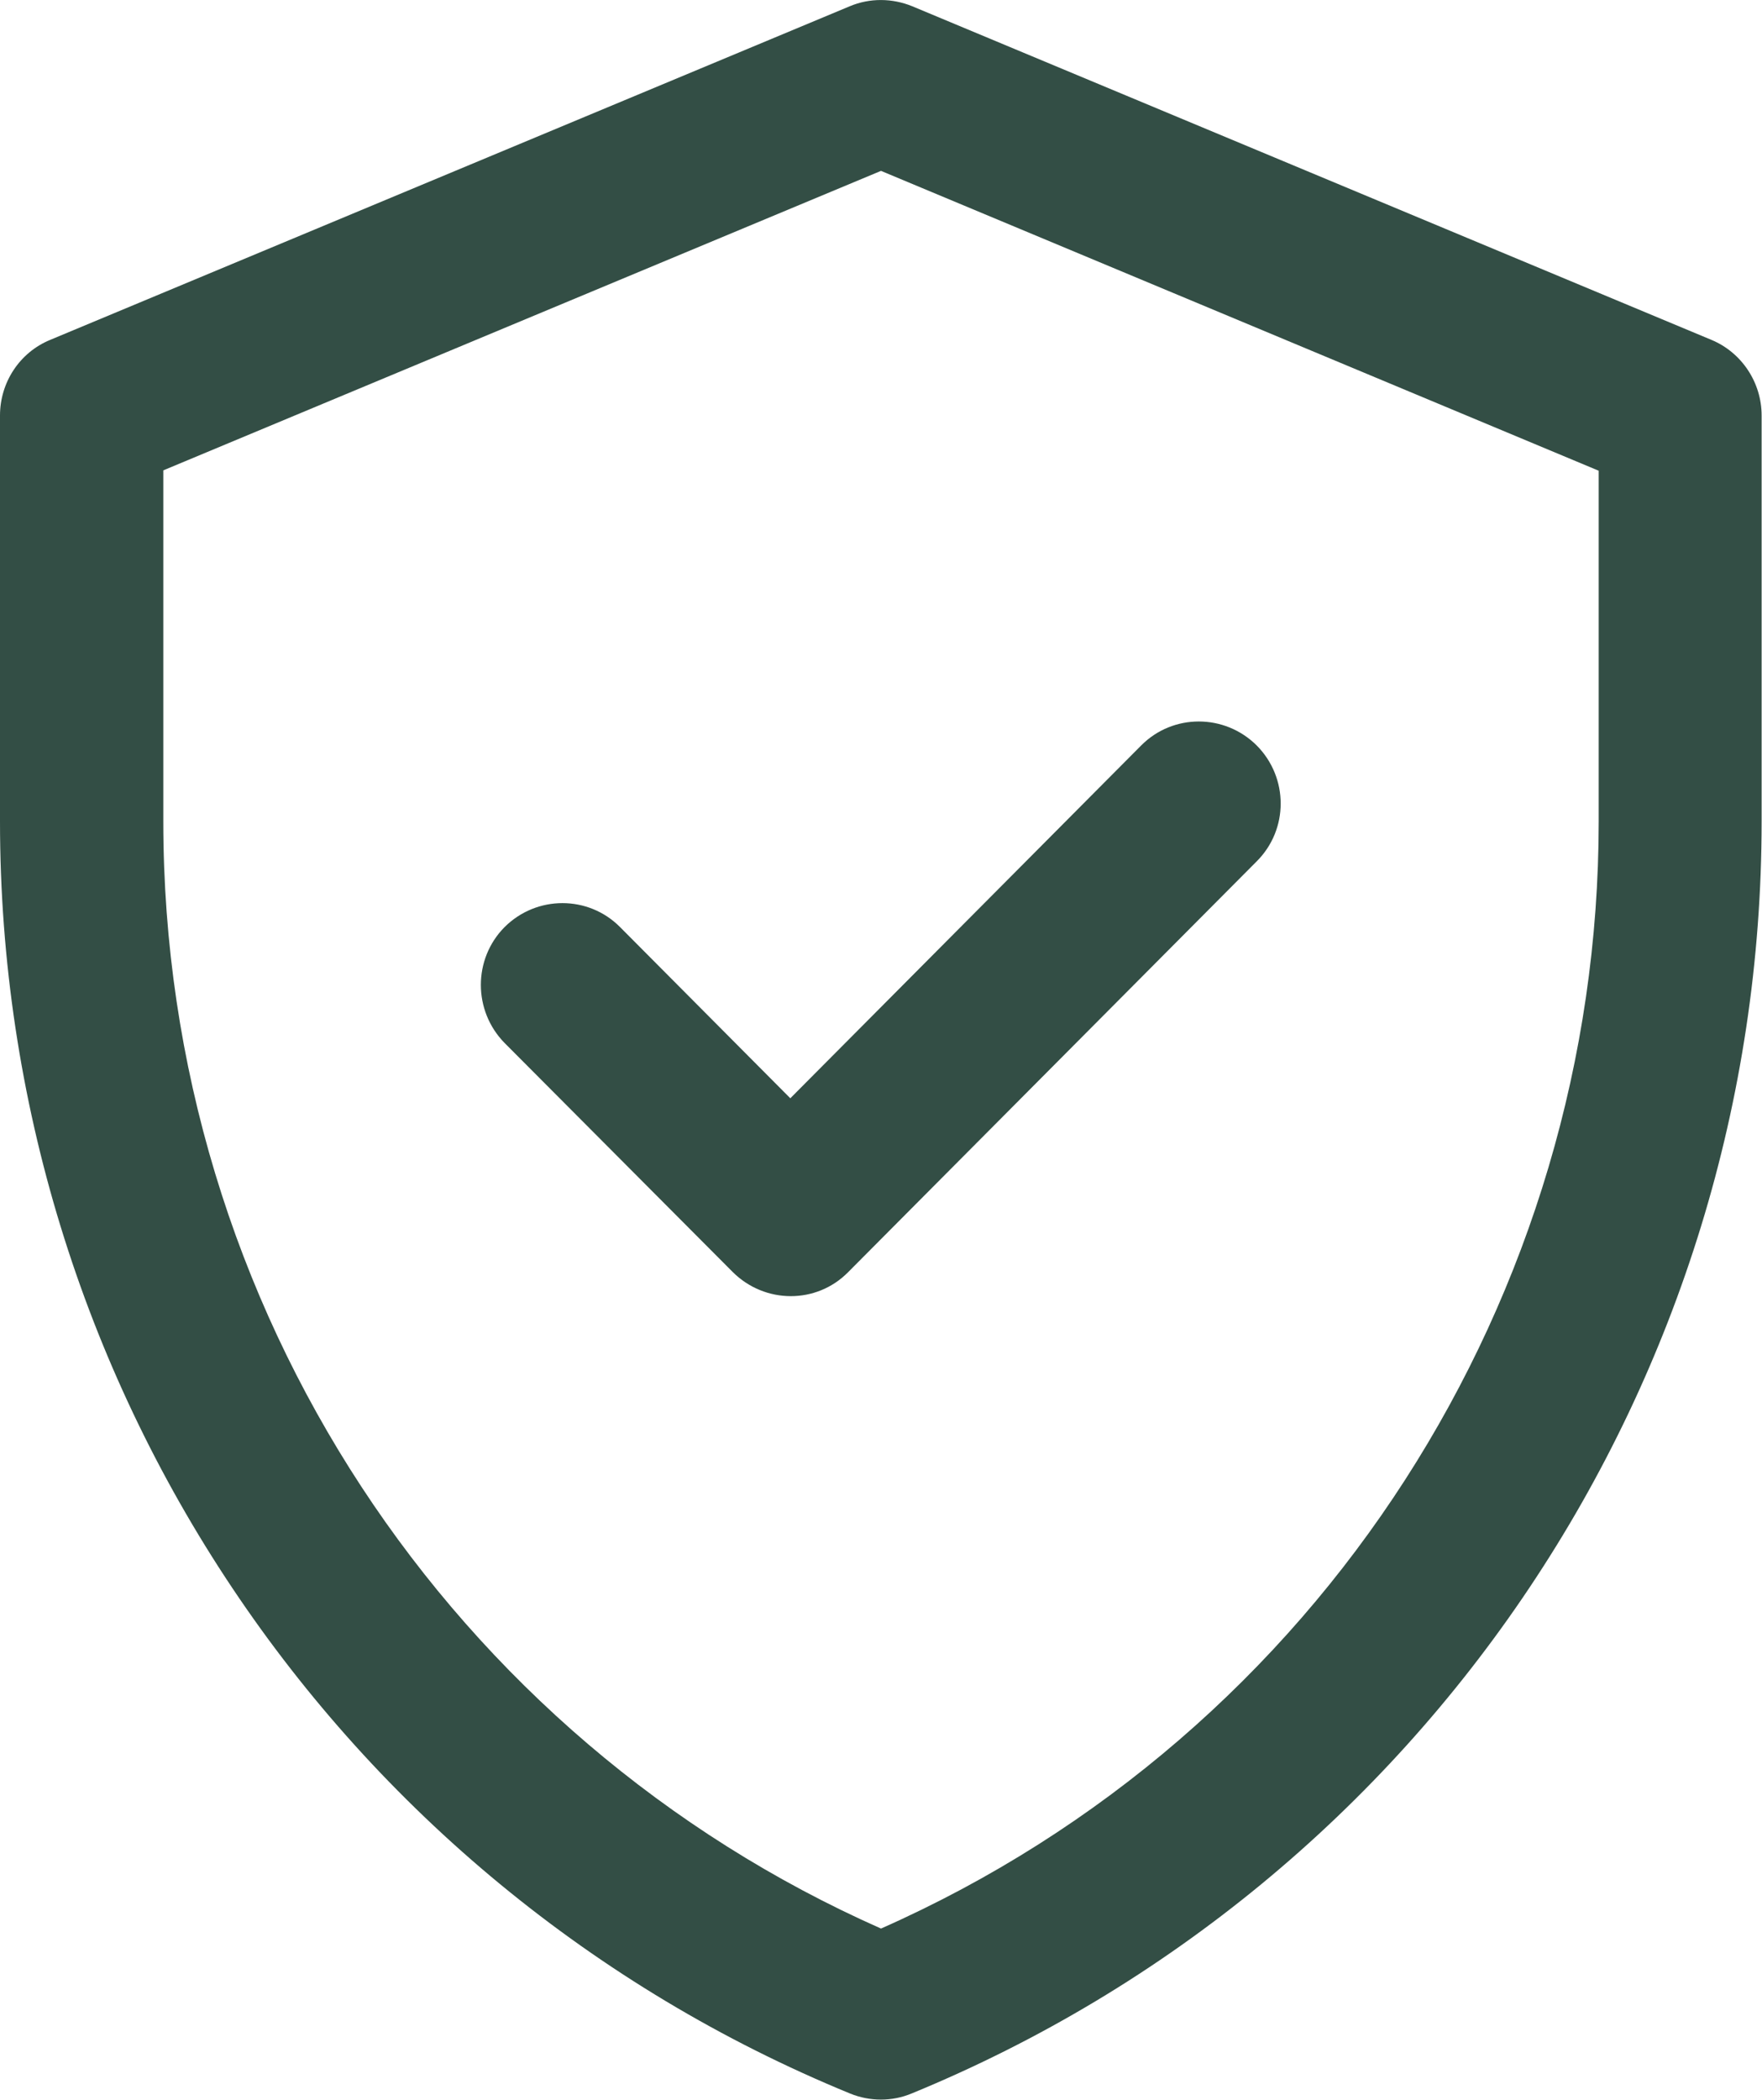 <svg width="47" height="56" viewBox="0 0 47 56" fill="none" xmlns="http://www.w3.org/2000/svg">
<g clip-path="url(#clip0_57_30)">
<path d="M21.091 29.28L30.442 19.879C31.287 19.029 32.664 19.029 33.52 19.879C34.375 20.739 34.375 22.123 33.52 22.973L22.625 33.926C21.779 34.786 20.403 34.776 19.547 33.926L13.461 27.817C12.615 26.957 12.615 25.573 13.461 24.723C14.316 23.873 15.693 23.873 16.538 24.723L21.081 29.29L21.091 29.28ZM42.644 21.905C42.644 34.569 35.25 46.233 23.5 51.433C12.065 46.371 4.356 34.914 4.356 21.905V12.544L23.5 4.557L42.644 12.554V21.915V21.905ZM45.653 9.065L24.336 0.168C23.805 -0.05 23.205 -0.06 22.664 0.168L1.337 9.065C0.521 9.401 0 10.201 0 11.081V21.905C0 36.803 8.958 50.207 22.674 55.832C23.205 56.049 23.795 56.049 24.316 55.832C38.033 50.197 46.99 36.803 46.99 21.905V11.081C46.99 10.201 46.459 9.401 45.653 9.065Z" fill="#334E45"/>
</g>
<defs>
<clipPath id="clip0_57_30">
<rect width="47" height="56" fill="white"/>
</clipPath>
</defs>
</svg>
